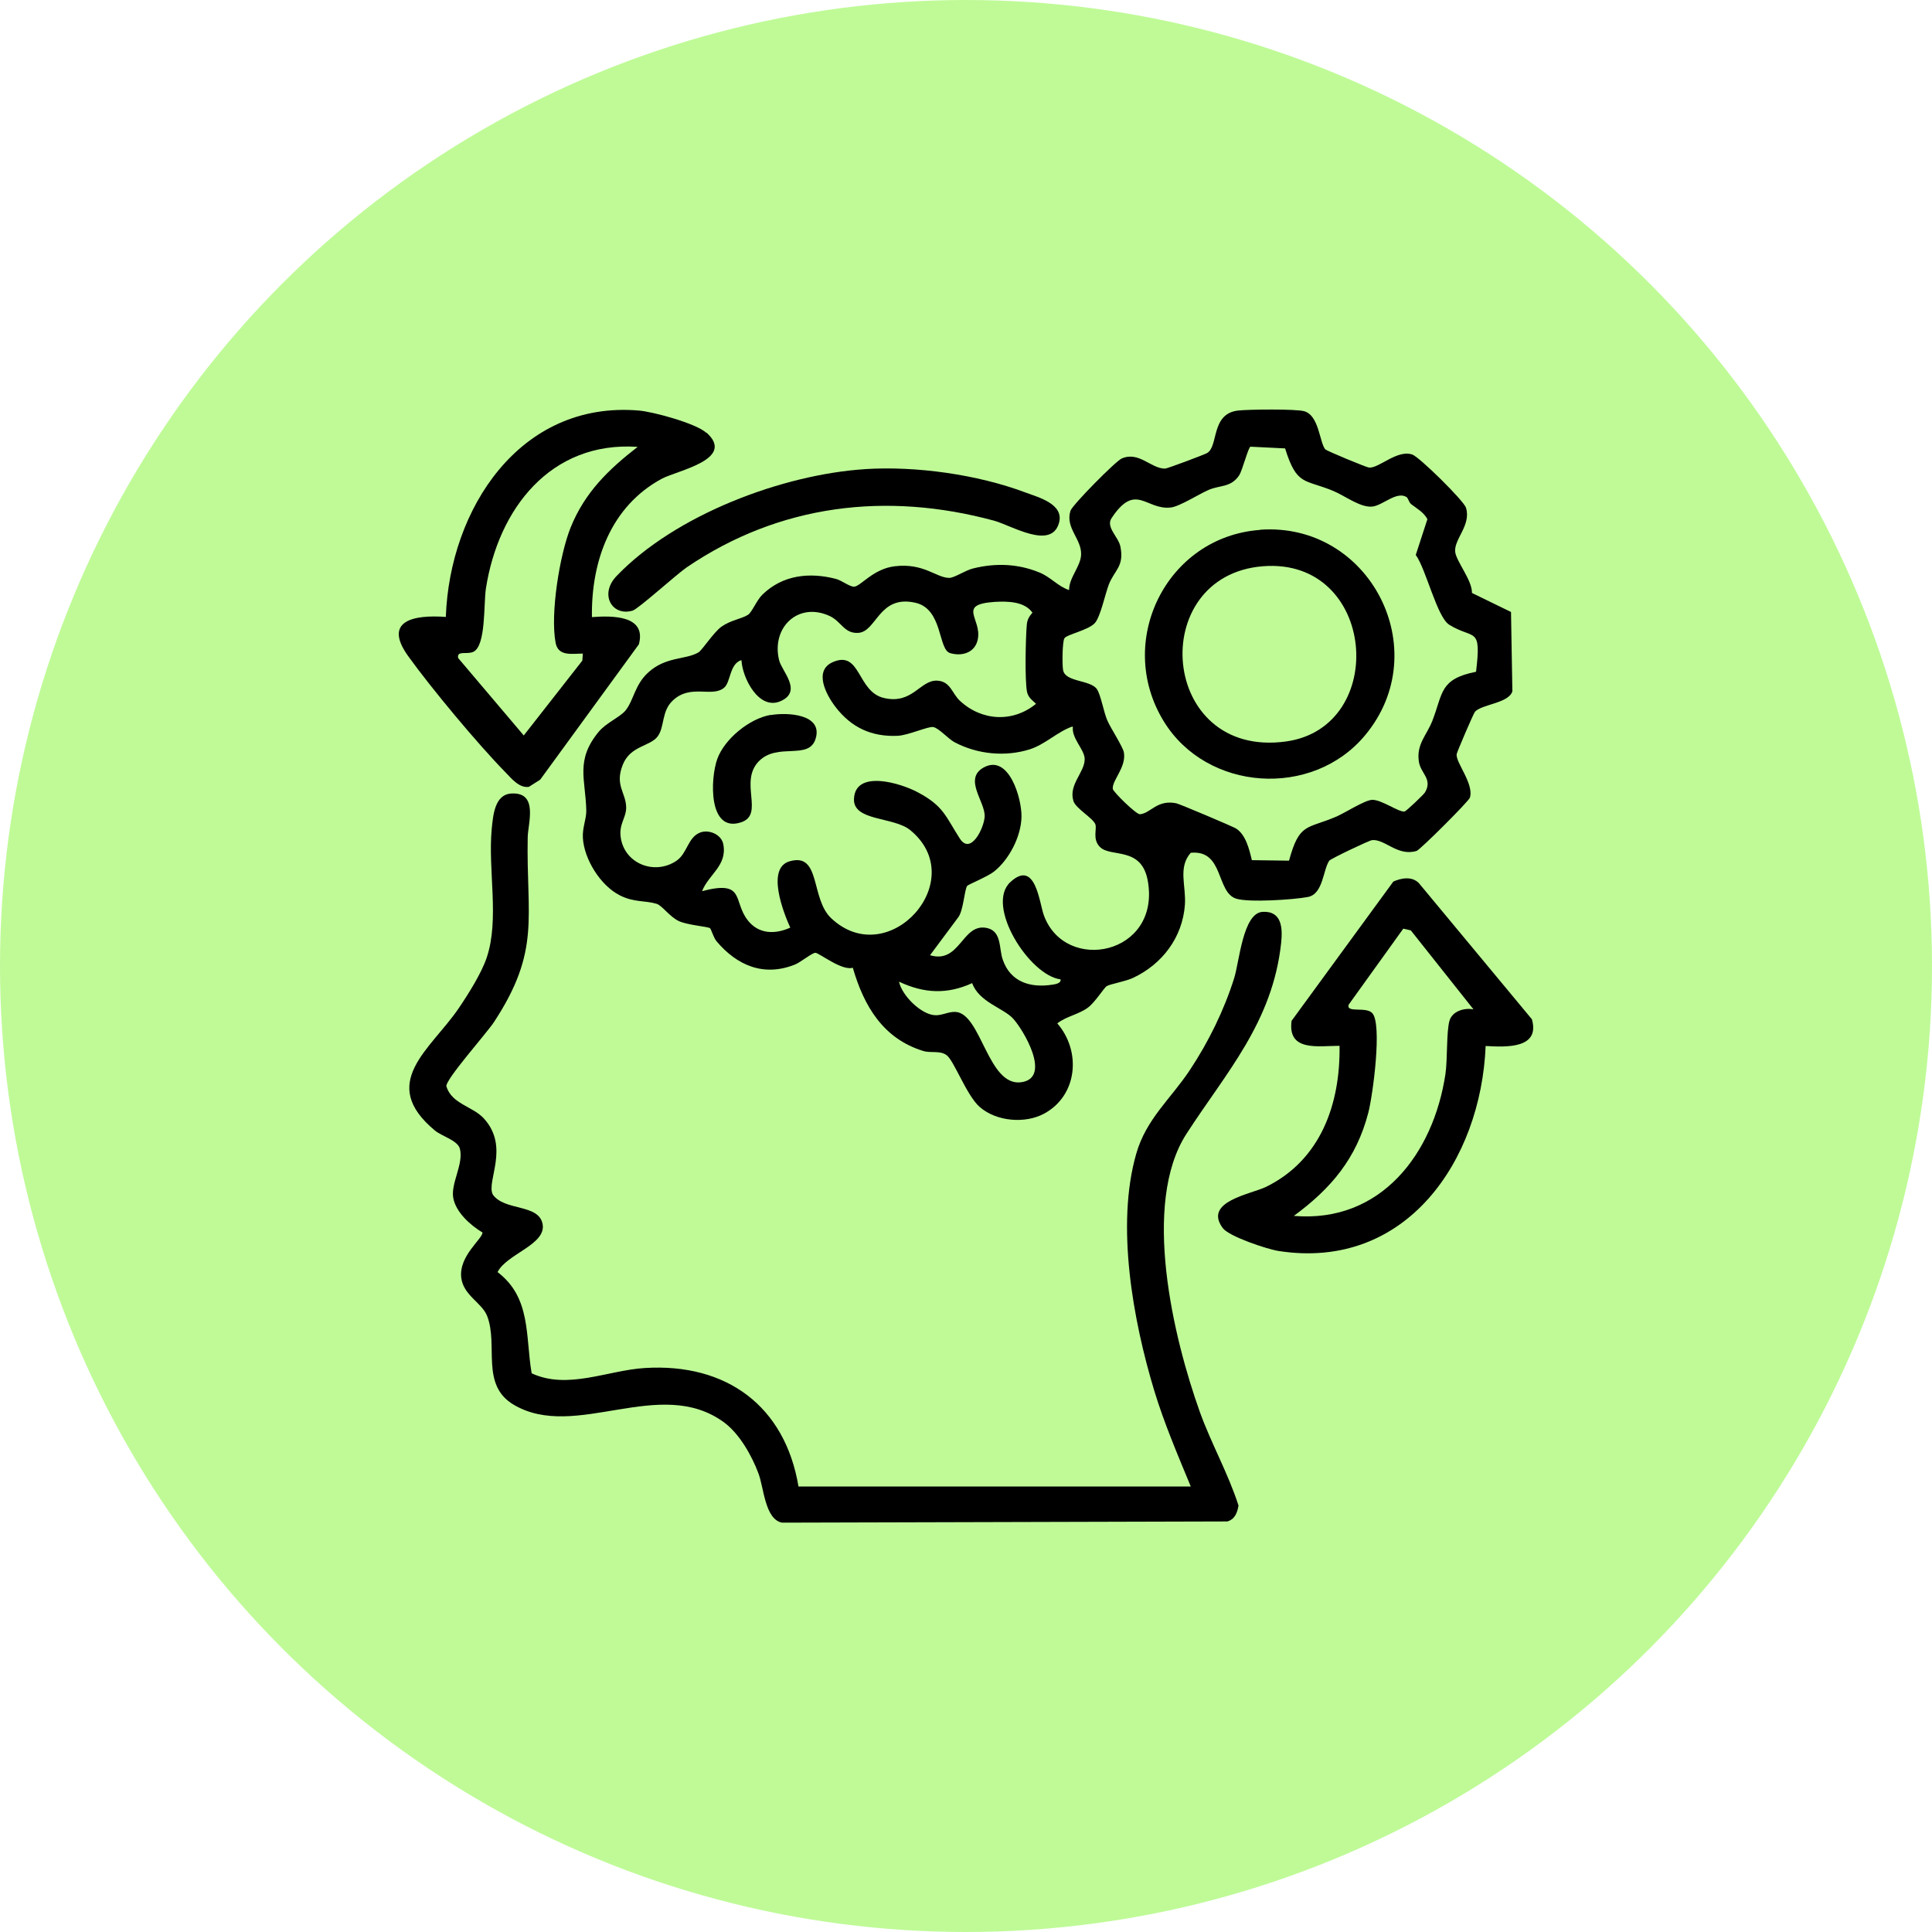 <svg xmlns="http://www.w3.org/2000/svg" id="Layer_2" data-name="Layer 2" viewBox="0 0 112.8 112.8"><defs><style>
      .cls-1 {
        fill: #bffa97;
      }
    </style></defs><g id="Layer_1-2" data-name="Layer 1"><circle class="cls-1" cx="56.4" cy="56.4" r="56.4"></circle><g><path d="M77.37,26.23c.09.1,2.42,1.06,2.56,1.07.58.05,1.65-1.07,2.53-.76.42.15,2.99,2.68,3.13,3.1.32,1.02-.7,1.83-.63,2.57.05.55,1,1.67.98,2.41l2.28,1.11.08,4.63c-.21.7-1.76.75-2.18,1.19-.09.1-1.04,2.32-1.07,2.47-.09.47,1.02,1.73.77,2.55-.06.21-2.9,3.04-3.11,3.11-1.11.34-1.84-.7-2.6-.63-.16.01-2.42,1.09-2.5,1.2-.37.53-.35,1.95-1.25,2.12-.83.16-3.45.33-4.18.1-1.19-.37-.71-2.87-2.66-2.68-.76.87-.26,1.93-.34,3.04-.14,1.9-1.32,3.46-3.02,4.26-.46.22-1.36.36-1.55.49-.16.1-.69.97-1.12,1.27-.55.39-1.24.49-1.76.9,1.41,1.63,1.19,4.21-.77,5.27-1.11.6-2.79.46-3.76-.39-.77-.67-1.5-2.72-1.94-3.03-.39-.28-.91-.1-1.36-.24-2.34-.72-3.46-2.62-4.11-4.86-.63.2-1.94-.85-2.18-.87-.19-.01-.87.56-1.21.69-1.81.72-3.37.05-4.56-1.36-.19-.22-.32-.73-.39-.77-.13-.09-1.31-.18-1.81-.41-.54-.25-.98-.91-1.3-1.01-.69-.21-1.32-.07-2.16-.5-1.12-.57-2.08-2.1-2.15-3.36-.03-.61.21-1.09.2-1.59-.04-1.82-.65-2.92.72-4.59.45-.54,1.26-.86,1.58-1.26.48-.61.53-1.5,1.33-2.22,1.03-.93,2.17-.72,2.92-1.16.21-.12.89-1.18,1.34-1.5.55-.39,1.17-.45,1.56-.7.23-.16.5-.85.83-1.17,1.19-1.16,2.76-1.32,4.3-.92.34.09.85.5,1.09.45.4-.08,1.12-1.05,2.35-1.19,1.69-.2,2.42.68,3.17.68.3,0,.94-.44,1.39-.55,1.32-.33,2.63-.28,3.89.24.67.28,1.07.81,1.72,1.02-.01-.72.67-1.37.7-2.06.04-.93-.94-1.56-.62-2.57.11-.34,2.64-2.9,2.99-3.05,1.01-.44,1.7.59,2.53.59.13,0,2.25-.8,2.44-.9.7-.37.21-2.3,1.82-2.49.6-.07,3.4-.1,3.87.04.87.25.89,1.84,1.23,2.23ZM82.36,29.4c-.1-.08-.14-.31-.24-.38-.57-.35-1.35.45-1.95.55-.7.11-1.62-.61-2.31-.9-1.7-.71-2.14-.28-2.83-2.49l-2.02-.1c-.13.03-.47,1.38-.66,1.67-.49.73-1.12.56-1.8.86-.57.25-1.68.96-2.19,1.02-1.45.17-2.05-1.51-3.46.62-.35.52.39,1.09.51,1.64.25,1.19-.35,1.39-.68,2.26-.21.56-.48,1.85-.8,2.22-.37.42-1.63.67-1.78.89-.13.19-.14,1.58-.08,1.87.13.7,1.59.56,1.97,1.1.23.33.4,1.35.61,1.83s.92,1.55.97,1.88c.14.87-.7,1.62-.65,2.12.02.17,1.37,1.5,1.59,1.48.63-.06.99-.87,2.12-.64.19.04,3.34,1.37,3.5,1.48.56.37.76,1.21.91,1.84l2.17.03c.61-2.24,1.04-1.83,2.78-2.58.5-.22,1.64-.95,2.06-.97.55-.03,1.58.74,1.91.68.09-.02,1.12-.99,1.19-1.12.46-.78-.26-1.1-.36-1.8-.15-1.02.46-1.53.79-2.38.63-1.62.41-2.43,2.55-2.86.32-2.69-.11-1.85-1.56-2.74-.72-.44-1.35-3.23-1.96-4.08l.68-2.09c-.22-.41-.62-.62-.97-.89ZM62.6,42.42c-.87.31-1.59,1.05-2.48,1.33-1.43.45-3.05.29-4.38-.41-.38-.2-.92-.83-1.25-.89-.28-.06-1.45.48-2.08.51-1.53.07-2.72-.49-3.64-1.7-.55-.72-1.28-2.12-.13-2.61,1.62-.69,1.4,1.73,2.96,2.1,1.68.4,2.12-1.06,3.12-1.01.78.04.86.75,1.33,1.18,1.27,1.18,3.09,1.28,4.44.17-.23-.22-.46-.36-.53-.71-.13-.69-.08-3.12-.01-3.91.03-.31.14-.48.33-.7-.47-.66-1.44-.67-2.19-.63-2.25.15-.76.97-1,2.18-.15.78-.91,1.02-1.62.81s-.41-2.58-2.03-2.94c-2.13-.48-2.25,1.69-3.33,1.76-.83.05-.98-.67-1.68-.99-1.84-.84-3.41.69-2.94,2.59.15.63,1.38,1.8.1,2.38s-2.25-1.35-2.3-2.39c-.7.21-.62,1.28-1.01,1.61-.71.6-1.96-.25-3.01.76-.65.62-.46,1.5-.86,2.07-.44.61-1.6.54-2.05,1.67-.48,1.21.19,1.62.2,2.5,0,.6-.43.96-.32,1.73.21,1.54,1.97,2.24,3.25,1.38.64-.43.66-1.36,1.38-1.65.51-.2,1.25.1,1.36.68.24,1.25-.85,1.75-1.24,2.74,2.54-.67,1.79.57,2.66,1.69.64.83,1.6.84,2.49.44-.4-.88-1.41-3.46-.05-3.87,1.86-.55,1.21,2.18,2.45,3.33,3.34,3.13,8.16-2.23,4.61-5.15-.97-.8-3.36-.51-3.29-1.84.09-1.72,2.75-.9,3.73-.37,1.51.8,1.62,1.41,2.45,2.7.64.99,1.42-.63,1.45-1.29.04-.86-1.27-2.21-.04-2.87,1.45-.78,2.21,1.8,2.19,2.89-.02,1.14-.72,2.5-1.61,3.2-.35.28-1.51.76-1.56.83-.17.25-.22,1.48-.54,1.86l-1.63,2.19c1.75.52,1.86-1.84,3.27-1.6.94.16.74,1.21.98,1.87.45,1.3,1.62,1.65,2.89,1.45.16-.02.53-.08.48-.31-1.82-.23-4.41-4.31-2.93-5.68s1.69,1.23,1.96,1.95c1.26,3.41,6.8,2.3,6.07-1.99-.35-2.07-2.15-1.38-2.79-2-.47-.46-.17-1.06-.28-1.34-.15-.37-1.15-.92-1.28-1.36-.29-.96.67-1.67.66-2.45-.01-.55-.77-1.2-.69-1.86ZM52.49,57.32c.17.8,1.26,1.88,2.06,1.95.43.04.81-.21,1.23-.19,1.52.07,1.9,4.44,3.89,4.1,1.72-.29.09-3.05-.53-3.72-.57-.61-1.99-.96-2.38-2.06-1.47.67-2.81.6-4.26-.08Z"></path><path d="M69.52,86.78c-.76-1.84-1.55-3.68-2.13-5.59-1.24-4.1-2.25-9.66-1.05-13.83.58-2.03,2.01-3.2,3.12-4.87s2.02-3.54,2.6-5.39c.3-.96.51-3.79,1.65-3.86s1.18.96,1.09,1.81c-.5,4.64-3.21,7.56-5.53,11.15-2.63,4.08-.77,11.89.78,16.23.67,1.86,1.66,3.6,2.26,5.47-.07.42-.21.8-.65.93l-26,.07c-1-.19-1.06-2.04-1.38-2.88-.39-1.04-1.1-2.3-2-2.97-3.75-2.76-8.66,1.1-12.28-1.03-1.97-1.16-.89-3.47-1.56-5.19-.31-.78-1.38-1.19-1.51-2.23-.15-1.28,1.24-2.26,1.24-2.64-.7-.42-1.57-1.19-1.71-2.04s.62-1.97.39-2.85c-.12-.48-1.04-.73-1.44-1.05-3.38-2.79-.27-4.74,1.37-7.15.55-.81,1.34-2.06,1.64-2.97.75-2.24.06-5.09.29-7.51.08-.79.17-2,1.14-2.06,1.61-.1.97,1.76.96,2.56-.09,4.67.79,6.59-1.98,10.8-.44.66-2.81,3.32-2.77,3.73.31,1.04,1.54,1.17,2.19,1.88,1.53,1.68.13,3.66.52,4.44.68.98,2.69.53,2.91,1.73s-2.09,1.73-2.63,2.8c1.97,1.5,1.62,3.73,1.99,5.91,2.11.98,4.44-.18,6.62-.31,4.75-.29,8.17,2.21,8.96,6.92h22.89Z"></path><path d="M41.25,25.26c1.73,1.56-1.71,2.21-2.61,2.69-2.98,1.61-4.13,4.81-4.08,8.08,1.19-.09,3.2-.11,2.74,1.59l-5.76,7.9-.66.42c-.56.09-1.03-.5-1.38-.86-1.59-1.62-4.33-4.91-5.66-6.76-1.5-2.08.3-2.44,2.19-2.3.22-6.28,4.31-12.64,11.27-12.05.84.07,3.34.75,3.94,1.3ZM37.22,26.09c-5.08-.34-8.13,3.63-8.85,8.27-.14.92.01,3.36-.74,3.7-.38.17-.97-.1-.88.36l3.83,4.52,3.42-4.37.03-.41c-.63,0-1.44.18-1.59-.63-.32-1.68.23-5.12.88-6.74.83-2.05,2.21-3.38,3.91-4.7Z"></path><path d="M86.74,61.06c-.27,6.71-4.65,13.13-12.08,11.98-.67-.1-2.91-.85-3.27-1.34-1.15-1.56,1.64-1.97,2.54-2.41,3.18-1.57,4.33-4.83,4.28-8.23-1.24,0-3.05.36-2.8-1.46l5.94-8.13c.47-.21,1.09-.32,1.49.09l6.6,7.95c.49,1.72-1.49,1.63-2.7,1.56ZM86.02,58.92l-3.65-4.6-.44-.1-3.19,4.44c-.15.5.99.1,1.37.48.61.61.04,4.82-.22,5.82-.69,2.67-2.17,4.43-4.35,6.03,5.09.43,8.15-3.64,8.85-8.27.13-.86.05-2.49.24-3.13.16-.55.86-.76,1.38-.66Z"></path><path d="M50.5,27.39c2.97-.19,6.56.31,9.36,1.36.78.29,2.28.68,1.97,1.78-.45,1.6-2.77.15-3.79-.13-6.28-1.7-12.52-.96-17.94,2.72-.61.42-2.83,2.43-3.16,2.53-1.2.36-1.97-.95-.94-2.02,3.41-3.56,9.67-5.93,14.52-6.24Z"></path><path d="M44.99,41.75c.99-.17,3.07-.06,2.63,1.38-.39,1.28-2.21.2-3.31,1.31-1.19,1.21.35,3.11-1.04,3.57-1.92.64-1.81-2.54-1.39-3.7s1.86-2.35,3.11-2.57Z"></path><path d="M73.56,30.93c6.41-.47,10.28,7.03,6.14,12-3.08,3.7-9.24,3.28-11.75-.81-2.87-4.67.16-10.78,5.61-11.18ZM73.74,33.06c-6.85.54-6.05,11.26,1.35,10.23,6.02-.84,5.27-10.75-1.35-10.23Z"></path></g></g></svg>